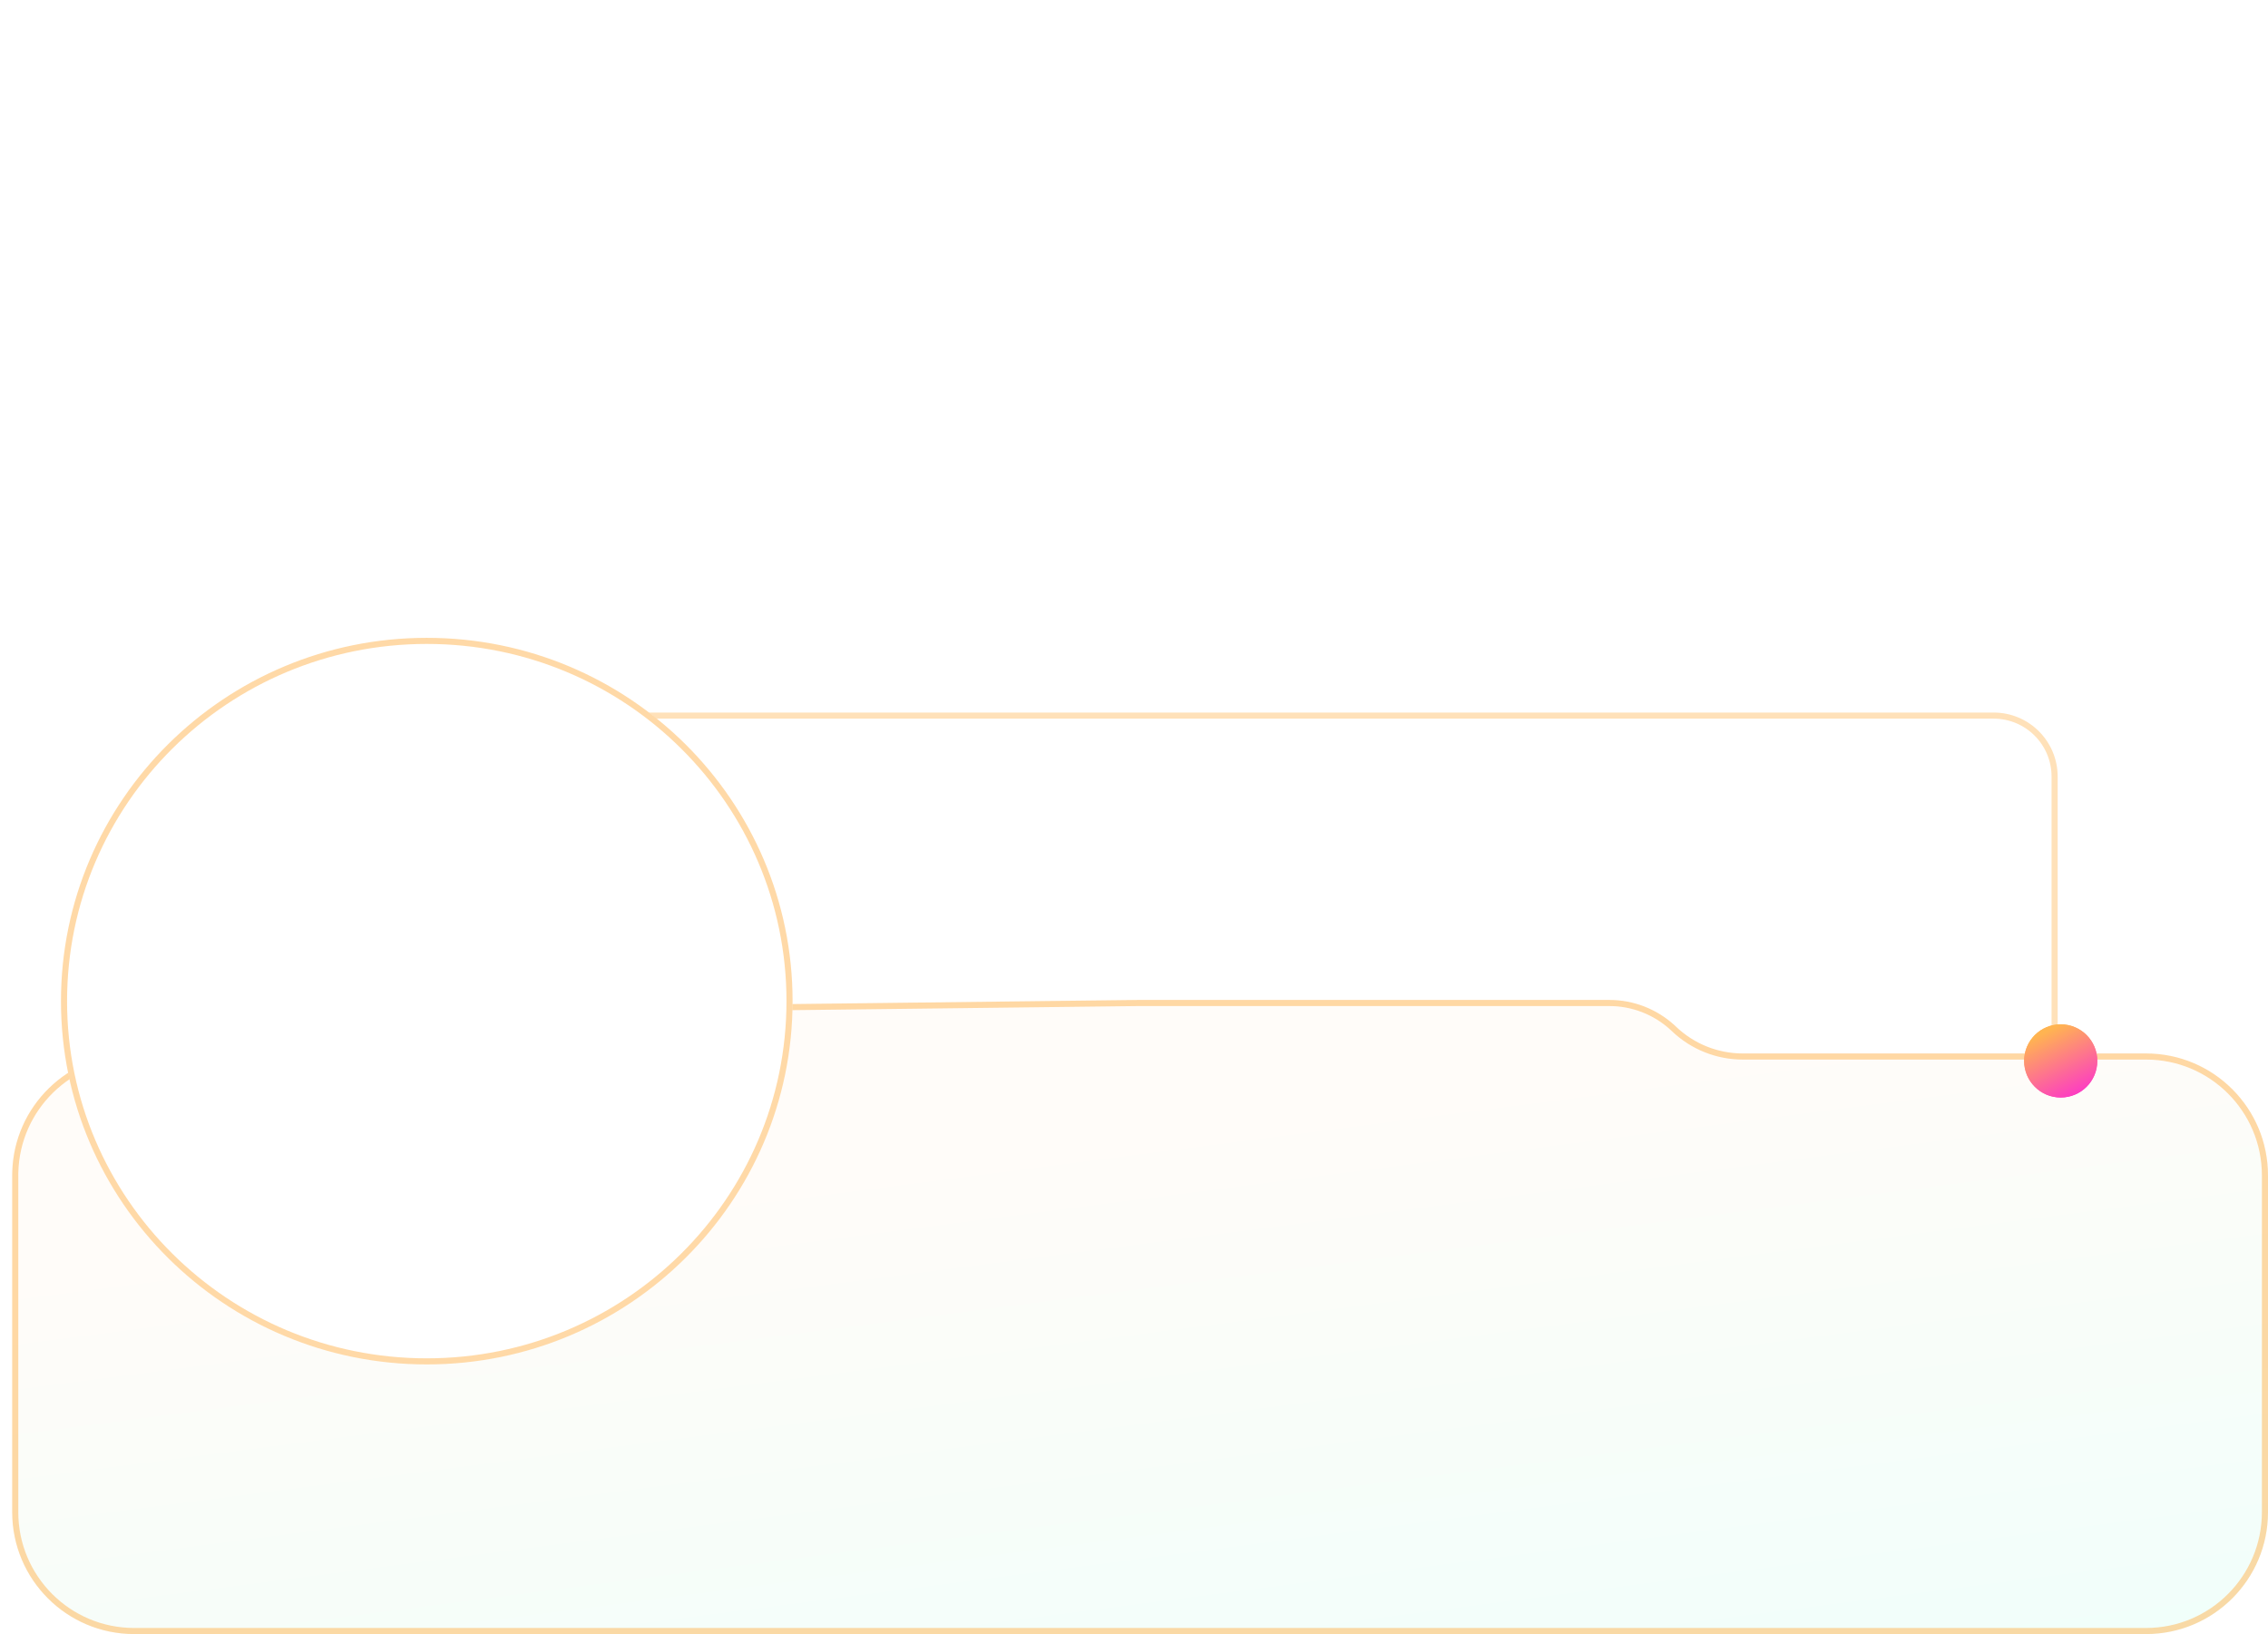 <?xml version="1.0" encoding="UTF-8"?> <svg xmlns="http://www.w3.org/2000/svg" width="372" height="268" viewBox="0 0 372 268" fill="none"><g data-figma-bg-blur-radius="20"><path d="M2 192.777C2 181.732 10.954 172.777 22 172.777H88.846C92.473 172.777 95.96 171.372 98.573 168.855C101.144 166.379 104.563 164.976 108.132 164.934L186.633 164H263.974C268.049 164 271.967 165.572 274.912 168.389C277.856 171.205 281.774 172.777 285.849 172.777H352C363.046 172.777 372 181.732 372 192.777V248C372 259.046 363.046 268 352 268H22C10.954 268 2 259.046 2 248V192.777Z" fill="url(#paint0_linear_1761_2)" fill-opacity="0.8"></path><path d="M263.975 164.5C267.797 164.5 271.477 165.929 274.296 168.498L274.566 168.75C277.604 171.656 281.646 173.277 285.85 173.277H352C362.77 173.277 371.5 182.008 371.5 192.777V248C371.5 258.77 362.77 267.5 352 267.5H22C11.23 267.5 2.5 258.77 2.5 248V192.777L2.507 192.274C2.774 181.737 11.399 173.277 22 173.277H88.846C92.485 173.277 95.988 171.911 98.663 169.456L98.919 169.215C101.321 166.901 104.491 165.56 107.816 165.441L108.139 165.434L186.639 164.5H263.975Z" stroke="#FFB451" stroke-opacity="0.5"></path></g><path d="M95 117.364L327 117.364C332.523 117.364 337 121.841 337 127.364L337 169" stroke="#FFB451" stroke-opacity="0.4"></path><g filter="url(#filter1_d_1761_2)"><ellipse cx="70" cy="159.193" rx="60" ry="59.583" fill="white"></ellipse><path d="M70 100.11C102.864 100.11 129.5 126.565 129.5 159.193C129.5 191.82 102.864 218.277 70 218.277C37.136 218.277 10.5 191.82 10.5 159.193C10.5 126.565 37.136 100.11 70 100.11Z" stroke="#FFB451" stroke-opacity="0.5"></path></g><g filter="url(#filter2_f_1761_2)"><circle cx="338" cy="174" r="6" fill="url(#paint1_linear_1761_2)"></circle></g><circle cx="338" cy="174" r="6" fill="url(#paint2_linear_1761_2)"></circle><defs><clipPath id="bgblur_0_1761_2_clip_path" transform="translate(18 -144)"><path d="M2 192.777C2 181.732 10.954 172.777 22 172.777H88.846C92.473 172.777 95.96 171.372 98.573 168.855C101.144 166.379 104.563 164.976 108.132 164.934L186.633 164H263.974C268.049 164 271.967 165.572 274.912 168.389C277.856 171.205 281.774 172.777 285.849 172.777H352C363.046 172.777 372 181.732 372 192.777V248C372 259.046 363.046 268 352 268H22C10.954 268 2 259.046 2 248V192.777Z"></path></clipPath><filter id="filter1_d_1761_2" x="-10" y="79.61" width="160" height="159.167" filterUnits="userSpaceOnUse" color-interpolation-filters="sRGB"><feFlood flood-opacity="0" result="BackgroundImageFix"></feFlood><feColorMatrix in="SourceAlpha" type="matrix" values="0 0 0 0 0 0 0 0 0 0 0 0 0 0 0 0 0 0 127 0" result="hardAlpha"></feColorMatrix><feOffset dy="5"></feOffset><feGaussianBlur stdDeviation="5"></feGaussianBlur><feComposite in2="hardAlpha" operator="out"></feComposite><feColorMatrix type="matrix" values="0 0 0 0 1 0 0 0 0 0.791 0 0 0 0 0.478 0 0 0 0.2 0"></feColorMatrix><feBlend mode="normal" in2="BackgroundImageFix" result="effect1_dropShadow_1761_2"></feBlend><feBlend mode="normal" in="SourceGraphic" in2="effect1_dropShadow_1761_2" result="shape"></feBlend></filter><filter id="filter2_f_1761_2" x="312" y="148" width="52" height="52" filterUnits="userSpaceOnUse" color-interpolation-filters="sRGB"><feFlood flood-opacity="0" result="BackgroundImageFix"></feFlood><feBlend mode="normal" in="SourceGraphic" in2="BackgroundImageFix" result="shape"></feBlend><feGaussianBlur stdDeviation="10" result="effect1_foregroundBlur_1761_2"></feGaussianBlur></filter><linearGradient id="paint0_linear_1761_2" x1="308" y1="170" x2="323" y2="286" gradientUnits="userSpaceOnUse"><stop stop-color="#FFFBF7"></stop><stop offset="1" stop-color="#EBFFF9"></stop></linearGradient><linearGradient id="paint1_linear_1761_2" x1="338" y1="168" x2="344" y2="180" gradientUnits="userSpaceOnUse"><stop stop-color="#FFB451"></stop><stop offset="1" stop-color="#FC28D6"></stop></linearGradient><linearGradient id="paint2_linear_1761_2" x1="338" y1="168" x2="344" y2="180" gradientUnits="userSpaceOnUse"><stop stop-color="#FFB451"></stop><stop offset="1" stop-color="#FC28D6"></stop></linearGradient></defs></svg> 